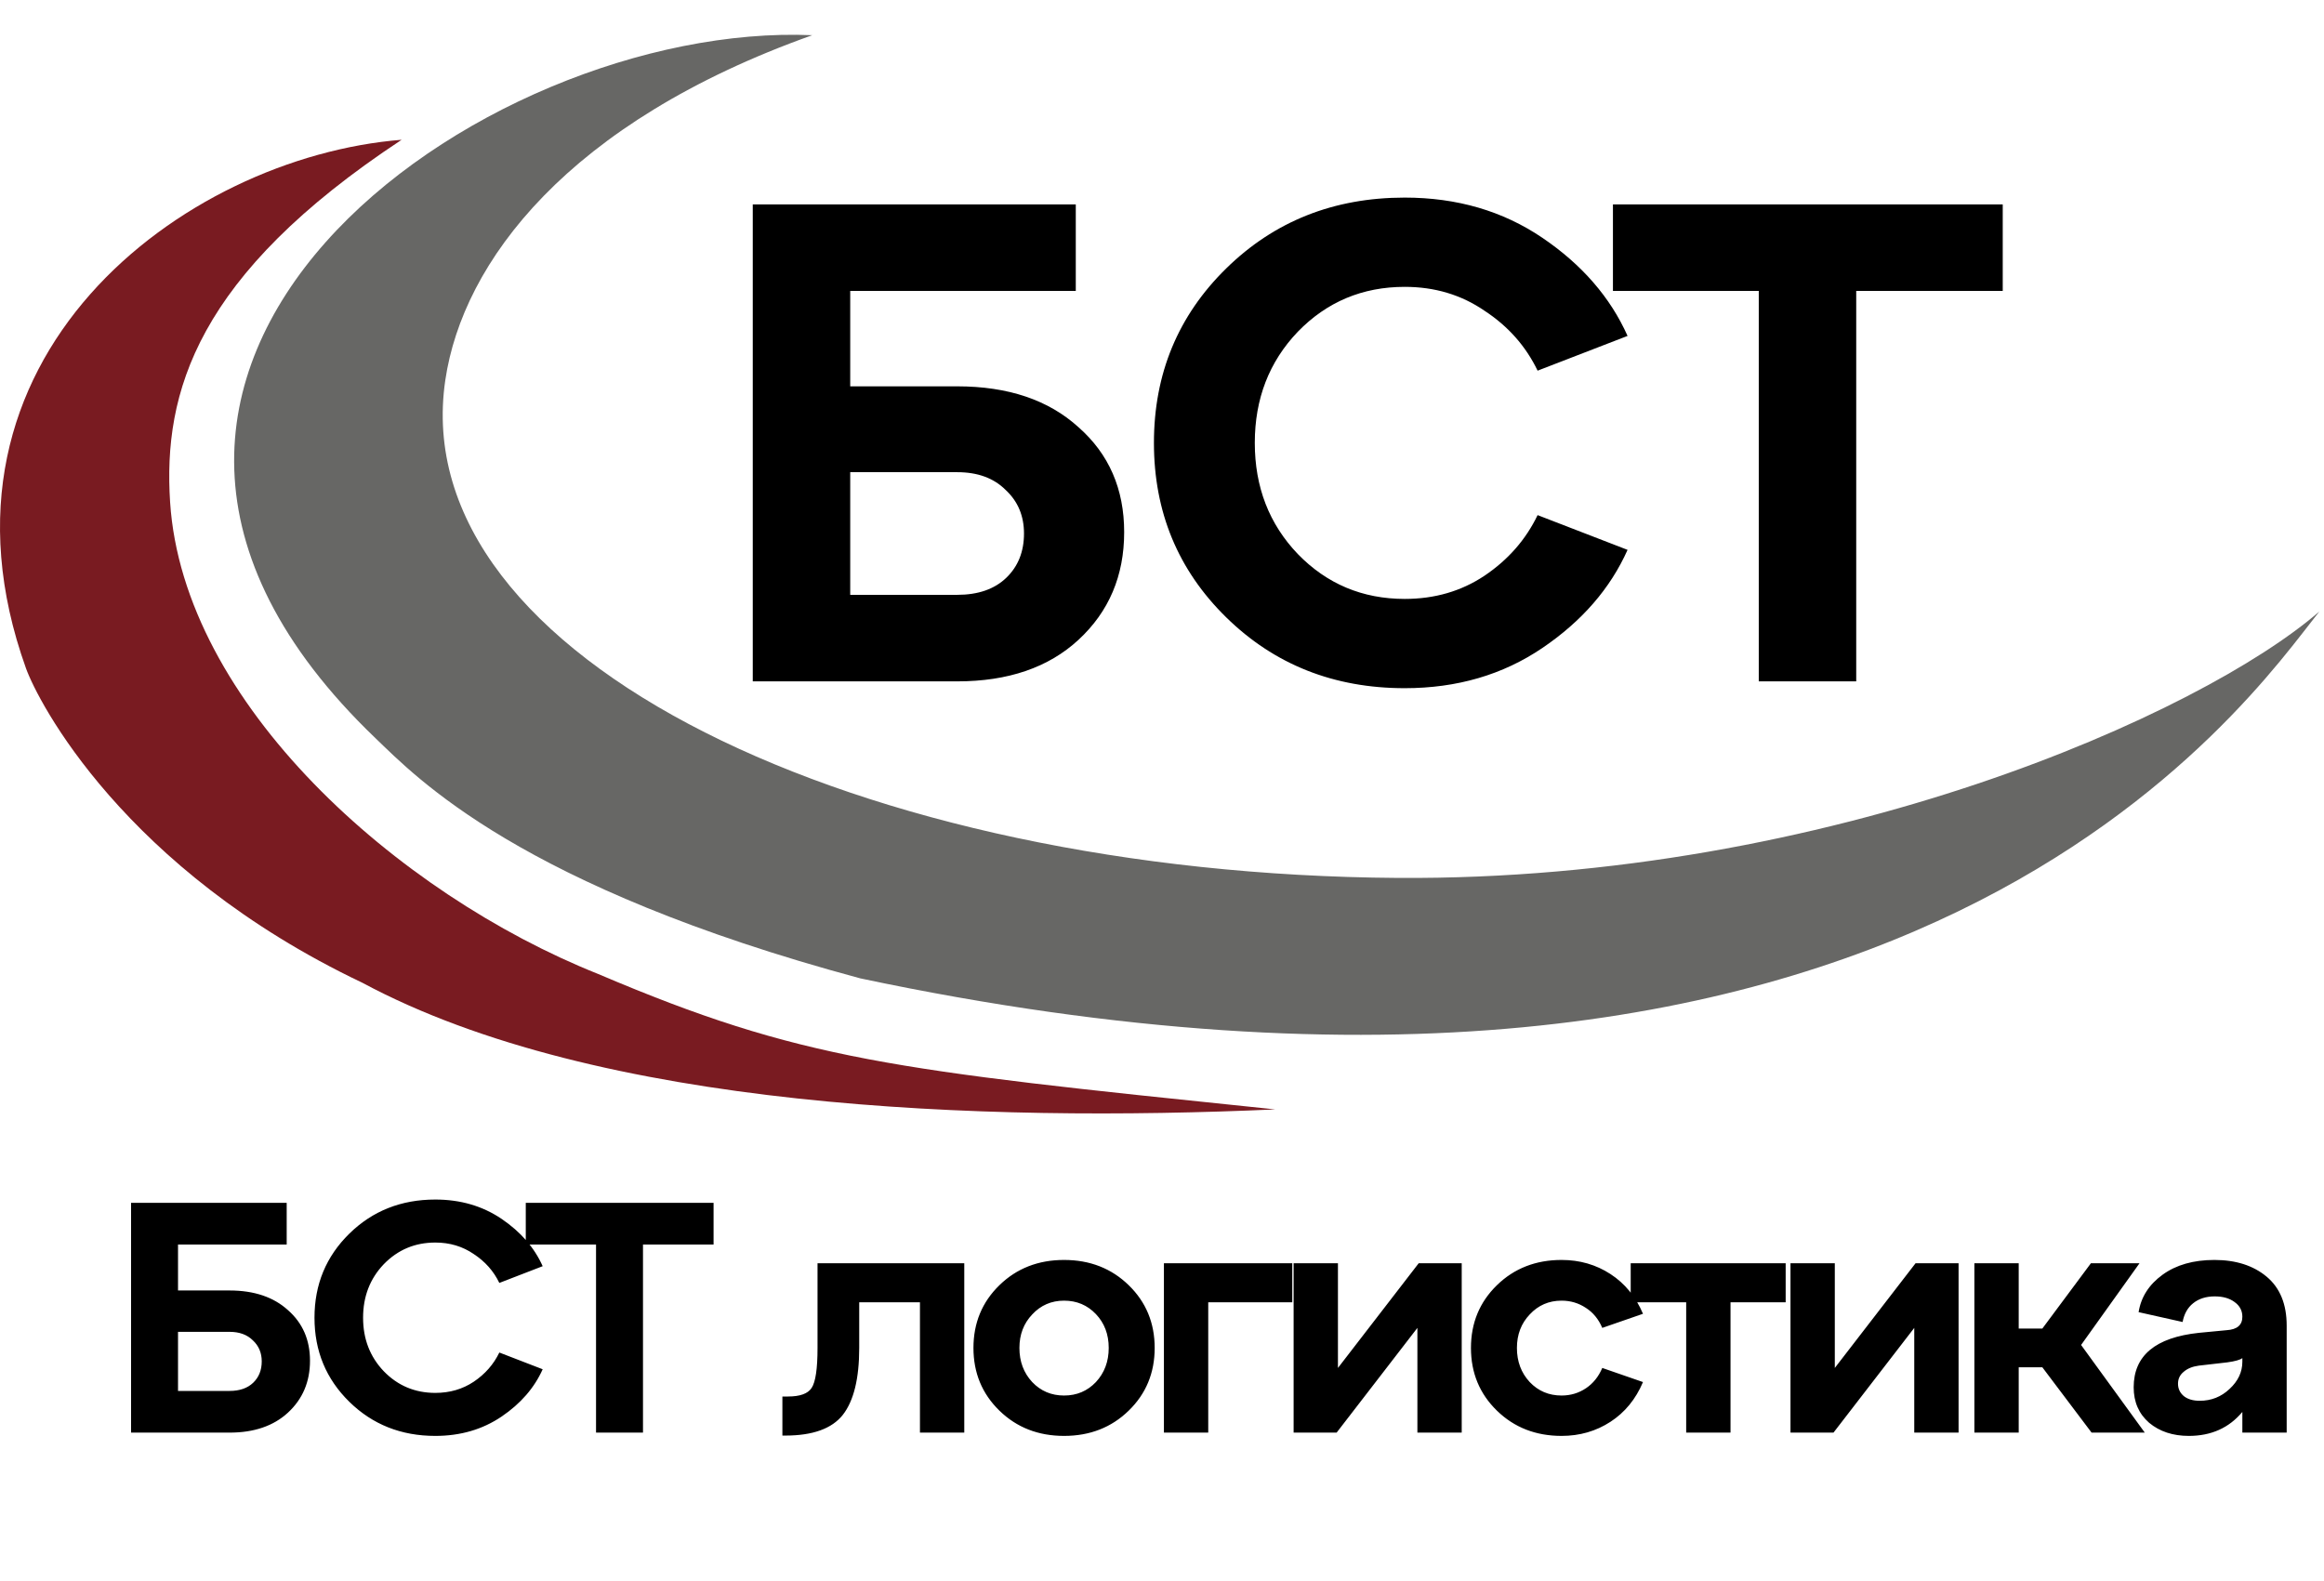 <?xml version="1.0" encoding="UTF-8"?> <svg xmlns="http://www.w3.org/2000/svg" width="266" height="181" viewBox="0 0 266 181" fill="none"> <path d="M109.56 78H86.16V23.4H123.132V33.306H97.314V44.226H109.56C115.384 44.226 120.012 45.786 123.444 48.906C126.928 51.974 128.67 55.978 128.67 60.918C128.67 65.91 126.928 70.018 123.444 73.242C120.012 76.414 115.384 78 109.56 78ZM97.314 54.054V68.094H109.56C111.952 68.094 113.824 67.444 115.176 66.144C116.528 64.844 117.204 63.154 117.204 61.074C117.204 59.046 116.502 57.382 115.098 56.082C113.746 54.73 111.9 54.054 109.56 54.054H97.314ZM140.345 70.668C134.833 65.26 132.077 58.604 132.077 50.7C132.077 42.796 134.833 36.14 140.345 30.732C145.857 25.324 152.669 22.62 160.781 22.62C166.761 22.62 172.013 24.154 176.537 27.222C181.061 30.29 184.311 34.034 186.287 38.454L175.991 42.432C174.639 39.624 172.611 37.336 169.907 35.568C167.255 33.748 164.213 32.838 160.781 32.838C155.945 32.838 151.863 34.554 148.535 37.986C145.259 41.418 143.621 45.656 143.621 50.7C143.621 55.744 145.259 59.982 148.535 63.414C151.863 66.846 155.945 68.562 160.781 68.562C164.213 68.562 167.255 67.678 169.907 65.91C172.611 64.09 174.639 61.776 175.991 58.968L186.287 62.946C184.311 67.366 181.061 71.11 176.537 74.178C172.013 77.246 166.761 78.78 160.781 78.78C152.669 78.78 145.857 76.076 140.345 70.668ZM212.459 78H201.305V33.306H184.613V23.4H229.229V33.306H212.459V78Z" fill="black"></path> <path d="M26.276 164H15.002V137.695H32.814V142.467H20.376V147.728H26.276C29.081 147.728 31.311 148.48 32.965 149.983C34.643 151.461 35.482 153.39 35.482 155.77C35.482 158.175 34.643 160.154 32.965 161.708C31.311 163.236 29.081 164 26.276 164ZM20.376 152.463V159.228H26.276C27.428 159.228 28.33 158.914 28.981 158.288C29.633 157.662 29.958 156.848 29.958 155.845C29.958 154.868 29.62 154.067 28.944 153.44C28.292 152.789 27.403 152.463 26.276 152.463H20.376ZM39.979 160.468C37.324 157.862 35.996 154.655 35.996 150.848C35.996 147.04 37.324 143.833 39.979 141.227C42.635 138.622 45.917 137.319 49.825 137.319C52.706 137.319 55.236 138.058 57.416 139.536C59.595 141.014 61.161 142.818 62.113 144.948L57.153 146.864C56.501 145.511 55.524 144.409 54.222 143.557C52.944 142.68 51.478 142.242 49.825 142.242C47.495 142.242 45.529 143.069 43.925 144.722C42.347 146.376 41.558 148.417 41.558 150.848C41.558 153.278 42.347 155.319 43.925 156.973C45.529 158.626 47.495 159.453 49.825 159.453C51.478 159.453 52.944 159.027 54.222 158.175C55.524 157.298 56.501 156.184 57.153 154.831L62.113 156.747C61.161 158.877 59.595 160.681 57.416 162.159C55.236 163.637 52.706 164.376 49.825 164.376C45.917 164.376 42.635 163.073 39.979 160.468ZM73.595 164H68.221V142.467H60.179V137.695H81.674V142.467H73.595V164ZM89.889 164.338H89.551V159.866H90.19C91.567 159.866 92.469 159.541 92.895 158.889C93.346 158.213 93.572 156.685 93.572 154.305V144.609H110.369V164H105.296V149.081H98.344V154.305C98.344 157.812 97.718 160.367 96.465 161.971C95.213 163.549 93.02 164.338 89.889 164.338ZM114.388 161.482C112.408 159.553 111.419 157.161 111.419 154.305C111.419 151.449 112.408 149.056 114.388 147.127C116.367 145.198 118.834 144.234 121.791 144.234C124.747 144.234 127.214 145.198 129.193 147.127C131.173 149.056 132.162 151.449 132.162 154.305C132.162 157.161 131.173 159.553 129.193 161.482C127.214 163.411 124.747 164.376 121.791 164.376C118.834 164.376 116.367 163.411 114.388 161.482ZM116.68 154.305C116.68 155.858 117.168 157.161 118.145 158.213C119.122 159.24 120.337 159.754 121.791 159.754C123.244 159.754 124.459 159.24 125.436 158.213C126.413 157.161 126.901 155.858 126.901 154.305C126.901 152.751 126.413 151.461 125.436 150.434C124.459 149.407 123.244 148.893 121.791 148.893C120.337 148.893 119.122 149.42 118.145 150.472C117.168 151.499 116.68 152.777 116.68 154.305ZM138.292 164H133.219V144.609H147.912V149.081H138.292V164ZM153.138 156.597L162.383 144.609H167.305V164H162.232V152.012L152.988 164H148.065V144.609H153.138V156.597ZM171.331 161.482C169.352 159.553 168.362 157.161 168.362 154.305C168.362 151.449 169.352 149.056 171.331 147.127C173.31 145.198 175.778 144.234 178.734 144.234C180.813 144.234 182.679 144.772 184.333 145.85C185.986 146.927 187.227 148.442 188.053 150.397L183.393 152.012C182.968 151.01 182.341 150.246 181.515 149.72C180.688 149.169 179.761 148.893 178.734 148.893C177.281 148.893 176.066 149.42 175.089 150.472C174.112 151.499 173.623 152.777 173.623 154.305C173.623 155.858 174.112 157.161 175.089 158.213C176.066 159.24 177.281 159.754 178.734 159.754C179.761 159.754 180.688 159.478 181.515 158.927C182.341 158.376 182.968 157.599 183.393 156.597L188.053 158.213C187.227 160.167 185.986 161.683 184.333 162.76C182.679 163.837 180.813 164.376 178.734 164.376C175.778 164.376 173.31 163.411 171.331 161.482ZM198.071 164H192.997V149.081H186.647V144.609H204.384V149.081H198.071V164ZM210.008 156.597L219.253 144.609H224.175V164H219.102V152.012L209.858 164H204.935V144.609H210.008V156.597ZM244.886 144.609L238.197 153.967L245.487 164H239.399L233.762 156.522H231.057V164H225.983V144.609H231.057V152.088H233.762L239.324 144.609H244.886ZM253.461 144.234C255.916 144.234 257.908 144.873 259.436 146.15C260.964 147.428 261.728 149.294 261.728 151.749V164H256.655V161.633C255.127 163.461 253.085 164.376 250.53 164.376C248.701 164.376 247.185 163.875 245.983 162.873C244.805 161.845 244.216 160.493 244.216 158.814C244.216 155.182 246.709 153.102 251.695 152.576L254.851 152.275C256.054 152.2 256.655 151.687 256.655 150.735C256.655 150.033 256.354 149.47 255.753 149.044C255.177 148.618 254.425 148.405 253.498 148.405C252.496 148.405 251.67 148.668 251.018 149.194C250.392 149.695 249.991 150.409 249.816 151.336L244.78 150.209C245.056 148.48 245.97 147.052 247.523 145.925C249.077 144.797 251.056 144.234 253.461 144.234ZM251.77 160.355C253.097 160.355 254.237 159.904 255.189 159.002C256.166 158.1 256.655 157.06 256.655 155.883V155.47C256.404 155.67 255.828 155.833 254.926 155.958L251.657 156.334C250.93 156.434 250.354 156.672 249.928 157.048C249.502 157.399 249.29 157.85 249.29 158.401C249.29 158.977 249.515 159.453 249.966 159.829C250.417 160.18 251.018 160.355 251.77 160.355Z" fill="black"></path> <path d="M98.471 112C218.971 137.5 257.47 80 265.47 70C252.028 81.663 209.512 100.832 159.97 100.5C98.626 100.089 46.231 75.5 50.971 43.5C52.971 30 64.971 14 92.971 4.029C55.301 2.403 -1.281 42.09 42.971 84.5C47.666 89 59.471 101.5 98.471 112Z" fill="#676765"></path> <path d="M41.472 112.5C68.472 127 112.471 128.5 145.971 127L144.53 126.851C102.234 122.477 91.71 121.389 68.472 111.5C45.43 102.309 20.971 80.5 19.471 57.5C18.651 44.937 22.471 31.5 45.972 16C20.971 18 -9.75 40.989 2.972 76.5C4.322 80.268 14.14 99.5 41.472 112.5Z" fill="#791B21"></path> </svg> 
